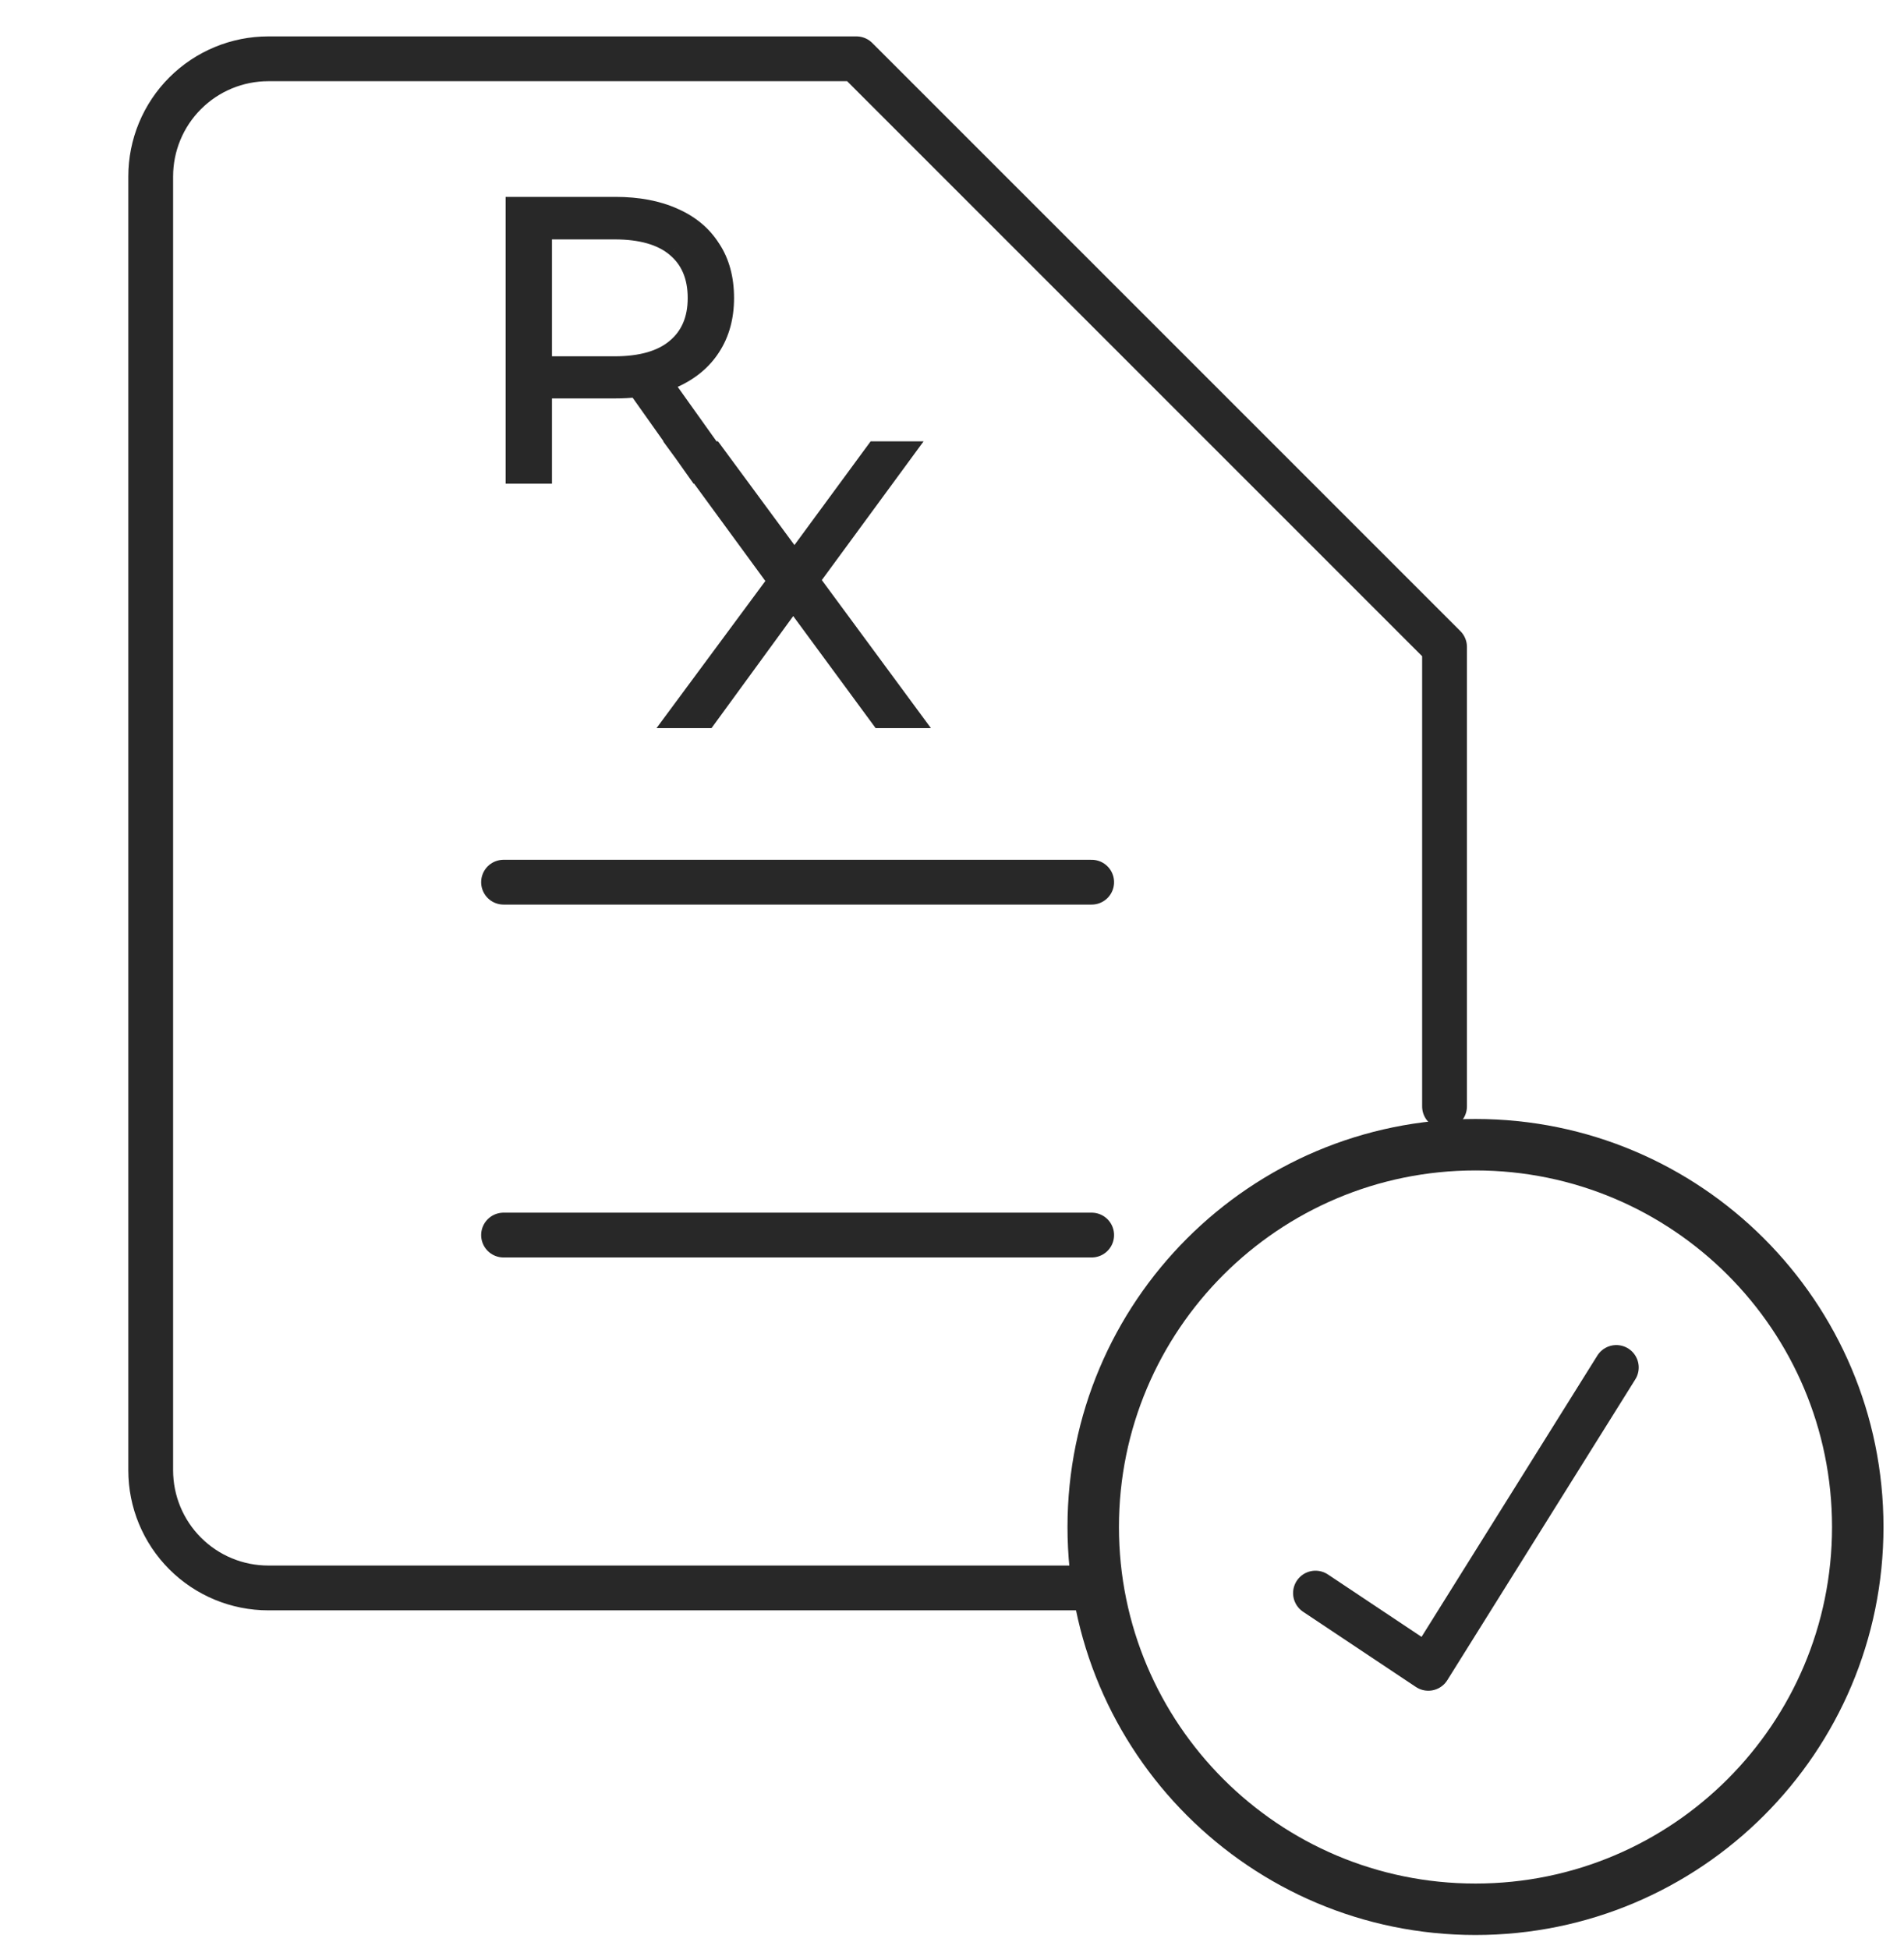 <svg width="85" height="87" viewBox="0 0 85 87" fill="none" xmlns="http://www.w3.org/2000/svg">
<path d="M64.488 49.392V28.88L38.233 2.625H11.979C10.586 2.625 9.25 3.179 8.266 4.163C7.281 5.148 6.728 6.484 6.728 7.876V65.637C6.728 67.03 7.281 68.365 8.266 69.35C9.25 70.335 10.586 70.888 11.979 70.888H48.64" stroke="#282828" stroke-width="2" stroke-linecap="round" stroke-linejoin="round"/>
<path d="M22.48 39.382H48.735" stroke="#282828" stroke-width="2" stroke-linecap="round" stroke-linejoin="round"/>
<path d="M22.48 55.135H48.735" stroke="#282828" stroke-width="2" stroke-linecap="round" stroke-linejoin="round"/>
<mask id="path-4-outside-1_1090_1511" maskUnits="userSpaceOnUse" x="21.973" y="8.189" width="20" height="25" fill="black">
<rect fill="white" x="21.973" y="8.189" width="20" height="25"/>
<path fill-rule="evenodd" clip-rule="evenodd" d="M22.973 9.189V21.193H24.242V17.386H27.466C27.805 17.386 28.127 17.368 28.434 17.333L30.396 20.102H30.393L30.489 20.233L31.17 21.193H31.192L34.664 25.938L30.102 32.105H31.559L35.41 26.826L39.293 32.105H40.768L36.191 25.897L40.442 20.102H39.07L35.467 25.007L31.851 20.102H31.781L29.628 17.08C29.788 17.029 29.942 16.971 30.09 16.906C30.821 16.574 31.381 16.106 31.77 15.5C32.17 14.882 32.37 14.151 32.37 13.305C32.37 12.436 32.17 11.698 31.77 11.093C31.381 10.475 30.821 10.007 30.09 9.687C29.358 9.355 28.483 9.189 27.466 9.189H22.973ZM24.242 16.306H27.431C28.632 16.306 29.541 16.043 30.158 15.517C30.787 14.991 31.101 14.254 31.101 13.305C31.101 12.345 30.787 11.601 30.158 11.075C29.541 10.55 28.632 10.287 27.431 10.287H24.242V16.306Z"/>
</mask>
<path fill-rule="evenodd" clip-rule="evenodd" d="M22.973 9.189V21.193H24.242V17.386H27.466C27.805 17.386 28.127 17.368 28.434 17.333L30.396 20.102H30.393L30.489 20.233L31.17 21.193H31.192L34.664 25.938L30.102 32.105H31.559L35.41 26.826L39.293 32.105H40.768L36.191 25.897L40.442 20.102H39.07L35.467 25.007L31.851 20.102H31.781L29.628 17.08C29.788 17.029 29.942 16.971 30.09 16.906C30.821 16.574 31.381 16.106 31.77 15.5C32.17 14.882 32.37 14.151 32.37 13.305C32.37 12.436 32.17 11.698 31.77 11.093C31.381 10.475 30.821 10.007 30.09 9.687C29.358 9.355 28.483 9.189 27.466 9.189H22.973ZM24.242 16.306H27.431C28.632 16.306 29.541 16.043 30.158 15.517C30.787 14.991 31.101 14.254 31.101 13.305C31.101 12.345 30.787 11.601 30.158 11.075C29.541 10.55 28.632 10.287 27.431 10.287H24.242V16.306Z" fill="#282828"/>
<path d="M22.973 21.193H22.573V21.593H22.973V21.193ZM22.973 9.189V8.789H22.573V9.189H22.973ZM24.242 21.193V21.593H24.642V21.193H24.242ZM24.242 17.386V16.986H23.842V17.386H24.242ZM28.434 17.333L28.761 17.102L28.624 16.908L28.388 16.935L28.434 17.333ZM30.396 20.102V20.502H31.17L30.723 19.87L30.396 20.102ZM30.393 20.102V19.702H29.605L30.071 20.338L30.393 20.102ZM30.489 20.233L30.816 20.001L30.812 19.997L30.489 20.233ZM31.17 21.193L30.843 21.424L30.963 21.593H31.17V21.193ZM31.192 21.193L31.515 20.957L31.395 20.793H31.192V21.193ZM34.664 25.938L34.986 26.176L35.16 25.939L34.987 25.702L34.664 25.938ZM30.102 32.105L29.78 31.867L29.308 32.505H30.102V32.105ZM31.559 32.105V32.505H31.763L31.883 32.341L31.559 32.105ZM35.41 26.826L35.733 26.589L35.409 26.149L35.087 26.591L35.41 26.826ZM39.293 32.105L38.971 32.342L39.091 32.505H39.293V32.105ZM40.768 32.105V32.505H41.56L41.09 31.868L40.768 32.105ZM36.191 25.897L35.869 25.66L35.695 25.897L35.87 26.134L36.191 25.897ZM40.442 20.102L40.765 20.338L41.232 19.702H40.442V20.102ZM39.07 20.102V19.702H38.868L38.748 19.865L39.07 20.102ZM35.467 25.007L35.145 25.245L35.467 25.682L35.789 25.244L35.467 25.007ZM31.851 20.102L32.173 19.864L32.053 19.702H31.851V20.102ZM31.781 20.102L31.455 20.334L31.575 20.502H31.781V20.102ZM29.628 17.08L29.505 16.7L28.986 16.868L29.302 17.312L29.628 17.08ZM30.09 16.906L30.25 17.272L30.255 17.27L30.09 16.906ZM31.77 15.5L31.434 15.282L31.433 15.284L31.77 15.5ZM31.77 11.093L31.431 11.306L31.436 11.313L31.77 11.093ZM30.09 9.687L29.924 10.051L29.929 10.053L30.09 9.687ZM24.242 16.306H23.842V16.706H24.242V16.306ZM30.158 15.517L29.901 15.21L29.899 15.212L30.158 15.517ZM30.158 11.075L29.899 11.38L29.901 11.382L30.158 11.075ZM24.242 10.287V9.887H23.842V10.287H24.242ZM23.373 21.193V9.189H22.573V21.193H23.373ZM24.242 20.793H22.973V21.593H24.242V20.793ZM23.842 17.386V21.193H24.642V17.386H23.842ZM27.466 16.986H24.242V17.786H27.466V16.986ZM28.388 16.935C28.098 16.969 27.791 16.986 27.466 16.986V17.786C27.818 17.786 28.157 17.767 28.48 17.73L28.388 16.935ZM30.723 19.87L28.761 17.102L28.108 17.564L30.07 20.333L30.723 19.87ZM30.393 20.502H30.396V19.702H30.393V20.502ZM30.812 19.997L30.716 19.865L30.071 20.338L30.167 20.469L30.812 19.997ZM31.496 20.962L30.816 20.001L30.163 20.464L30.843 21.424L31.496 20.962ZM31.192 20.793H31.17V21.593H31.192V20.793ZM34.987 25.702L31.515 20.957L30.869 21.429L34.341 26.174L34.987 25.702ZM30.424 32.343L34.986 26.176L34.342 25.7L29.78 31.867L30.424 32.343ZM31.559 31.705H30.102V32.505H31.559V31.705ZM35.087 26.591L31.236 31.869L31.883 32.341L35.733 27.062L35.087 26.591ZM39.615 31.868L35.733 26.589L35.088 27.063L38.971 32.342L39.615 31.868ZM40.768 31.705H39.293V32.505H40.768V31.705ZM35.87 26.134L40.446 32.343L41.09 31.868L36.514 25.659L35.87 26.134ZM40.12 19.865L35.869 25.66L36.514 26.133L40.765 20.338L40.12 19.865ZM39.07 20.502H40.442V19.702H39.07V20.502ZM35.789 25.244L39.393 20.338L38.748 19.865L35.144 24.77L35.789 25.244ZM31.529 20.339L35.145 25.245L35.789 24.77L32.173 19.864L31.529 20.339ZM31.781 20.502H31.851V19.702H31.781V20.502ZM29.302 17.312L31.455 20.334L32.107 19.869L29.954 16.848L29.302 17.312ZM29.929 16.539C29.794 16.599 29.653 16.652 29.505 16.7L29.751 17.461C29.923 17.405 30.089 17.343 30.25 17.272L29.929 16.539ZM31.433 15.284C31.091 15.817 30.594 16.238 29.924 16.541L30.255 17.27C31.048 16.911 31.672 16.394 32.107 15.716L31.433 15.284ZM31.97 13.305C31.97 14.085 31.786 14.739 31.434 15.282L32.106 15.717C32.554 15.026 32.77 14.216 32.77 13.305H31.97ZM31.436 11.313C31.785 11.842 31.97 12.499 31.97 13.305H32.77C32.77 12.373 32.555 11.555 32.104 10.872L31.436 11.313ZM29.929 10.053C30.595 10.344 31.09 10.763 31.431 11.306L32.108 10.88C31.673 10.188 31.048 9.669 30.25 9.32L29.929 10.053ZM27.466 9.589C28.441 9.589 29.256 9.748 29.924 10.051L30.255 9.322C29.459 8.962 28.526 8.789 27.466 8.789V9.589ZM22.973 9.589H27.466V8.789H22.973V9.589ZM24.242 16.706H27.431V15.906H24.242V16.706ZM27.431 16.706C28.683 16.706 29.7 16.433 30.417 15.821L29.899 15.212C29.381 15.653 28.581 15.906 27.431 15.906V16.706ZM30.415 15.824C31.149 15.209 31.501 14.351 31.501 13.305H30.701C30.701 14.156 30.424 14.773 29.901 15.21L30.415 15.824ZM31.501 13.305C31.501 12.249 31.15 11.384 30.415 10.769L29.901 11.382C30.423 11.819 30.701 12.44 30.701 13.305H31.501ZM30.417 10.771C29.7 10.16 28.683 9.887 27.431 9.887V10.687C28.581 10.687 29.381 10.939 29.899 11.38L30.417 10.771ZM27.431 9.887H24.242V10.687H27.431V9.887ZM23.842 10.287V16.306H24.642V10.287H23.842Z" fill="#282828" mask="url(#path-4-outside-1_1090_1511)"/>
<path d="M58.727 71.118L63.764 74.476L72.157 61.046" stroke="#282828" stroke-width="2" stroke-linecap="round" stroke-linejoin="round"/>
<path fill-rule="evenodd" clip-rule="evenodd" d="M65.87 52.25C57.079 52.25 49.953 59.377 49.953 68.167C49.953 76.958 57.079 84.084 65.87 84.084C74.66 84.084 81.787 76.958 81.787 68.167C81.787 59.377 74.66 52.25 65.87 52.25ZM47.656 68.167C47.656 58.108 55.81 49.953 65.87 49.953C75.929 49.953 84.084 58.108 84.084 68.167C84.084 78.227 75.929 86.381 65.87 86.381C55.81 86.381 47.656 78.227 47.656 68.167Z" fill="#282828"/>
</svg>
